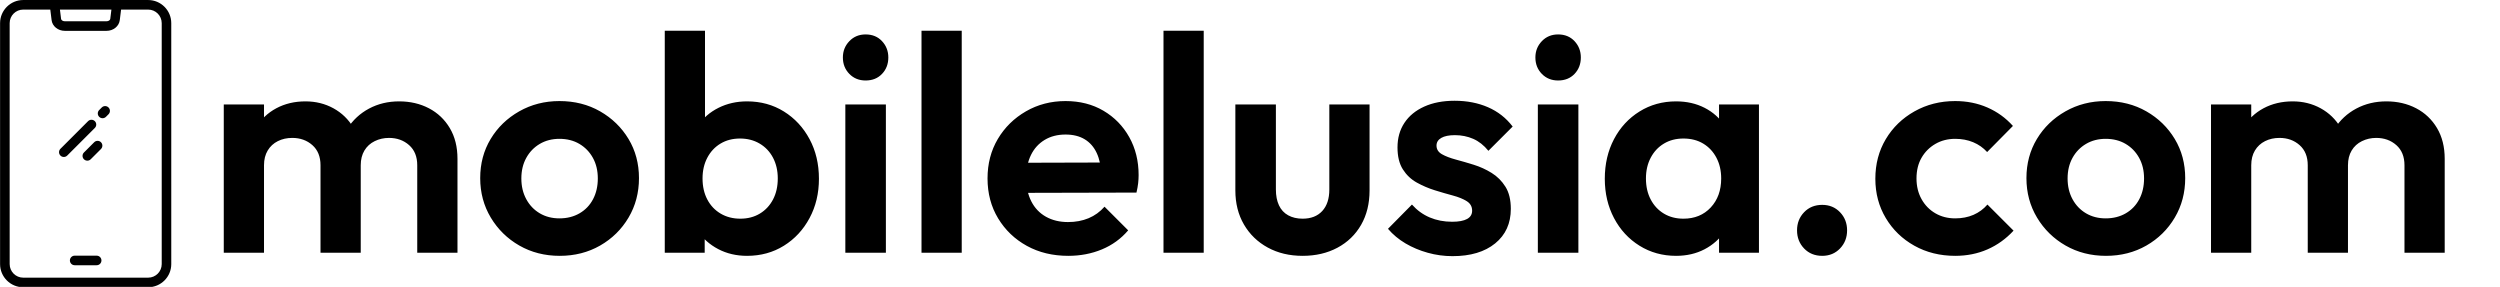 <svg baseProfile="full" height="28" version="1.1" viewBox="0 0 244 28" width="244" xmlns="http://www.w3.org/2000/svg" xmlns:ev="http://www.w3.org/2001/xml-events" xmlns:xlink="http://www.w3.org/1999/xlink"><defs /><g transform="translate(-6.588, -0.933)"><path d="M 29.609,96.875 L 70.394,96.875 C 74.554,96.875 77.941,93.488 77.941,89.328 L 77.937,10.672 C 77.937,6.512 74.55,3.125 70.39,3.125 L 29.605,3.125 C 25.445,3.125 22.058,6.512 22.058,10.672 L 22.058,89.332 C 22.058,93.492 25.445,96.879 29.605,96.879 L 29.609,96.875 M 58.402,6.25 L 58.023,9.305 C 57.98,9.672 57.484,10.063 56.812,10.063 L 43.187,10.063 C 42.515,10.063 42.015,9.672 41.972,9.293 L 41.597,6.25 L 58.406,6.25 L 58.402,6.25 M 25.187,10.672 C 25.187,8.234 27.171,6.25 29.609,6.25 L 38.449,6.25 L 38.871,9.664 C 39.101,11.672 40.956,13.188 43.191,13.188 L 56.816,13.188 C 59.046,13.188 60.902,11.672 61.132,9.676 L 61.558,6.25 L 70.398,6.25 C 72.835,6.25 74.82,8.234 74.82,10.672 L 74.82,89.332 C 74.82,91.769 72.835,93.754 70.398,93.754 L 29.613,93.754 C 27.175,93.754 25.191,91.769 25.191,89.332 L 25.187,10.672" fill="rgb(0,0,0)" transform="scale(0.299)" /><path d="M 53.586,86.574 L 46.41,86.574 C 45.547,86.574 44.848,87.273 44.848,88.136 C 44.848,89 45.547,89.699 46.41,89.699 L 53.586,89.699 C 54.449,89.699 55.148,89 55.148,88.136 C 55.148,87.273 54.449,86.574 53.586,86.574" fill="rgb(0,0,0)" transform="scale(0.299)" /><path d="M 42.867,54.359 C 43.265,54.359 43.668,54.207 43.972,53.902 L 52.992,44.882 C 53.601,44.273 53.601,43.285 52.992,42.672 C 52.383,42.062 51.394,42.062 50.781,42.672 L 41.762,51.691 C 41.152,52.3 41.152,53.289 41.762,53.902 C 42.066,54.207 42.465,54.359 42.867,54.359 L 42.867,54.359" fill="rgb(0,0,0)" transform="scale(0.299)" /><path d="M 55.516,41.711 C 55.914,41.711 56.317,41.559 56.621,41.254 L 57.457,40.418 C 58.067,39.809 58.067,38.82 57.457,38.207 C 56.848,37.594 55.856,37.598 55.247,38.207 L 54.411,39.043 C 53.801,39.652 53.801,40.641 54.411,41.254 C 54.715,41.559 55.118,41.711 55.516,41.711 L 55.516,41.711" fill="rgb(0,0,0)" transform="scale(0.299)" /><path d="M 49.434,52.898 C 48.825,53.507 48.825,54.496 49.434,55.109 C 49.739,55.414 50.137,55.566 50.539,55.566 C 50.938,55.566 51.34,55.414 51.645,55.109 L 54.993,51.761 C 55.602,51.152 55.602,50.163 54.993,49.55 C 54.383,48.941 53.395,48.941 52.782,49.55 L 49.434,52.898" fill="rgb(0,0,0)" transform="scale(0.299)" /><path d="M1.738 21.67V7.193H5.665V21.67ZM11.18 21.67V13.128Q11.18 11.869 10.386 11.165Q9.591 10.46 8.422 10.46Q7.643 10.46 7.014 10.775Q6.384 11.09 6.025 11.689Q5.665 12.289 5.665 13.128L4.136 12.379Q4.136 10.7 4.871 9.471Q5.605 8.243 6.864 7.568Q8.123 6.894 9.711 6.894Q11.21 6.894 12.439 7.568Q13.668 8.243 14.387 9.456Q15.106 10.67 15.106 12.379V21.67ZM20.621 21.67V13.128Q20.621 11.869 19.827 11.165Q19.033 10.46 17.864 10.46Q17.114 10.46 16.47 10.775Q15.826 11.09 15.466 11.689Q15.106 12.289 15.106 13.128L12.858 12.589Q12.978 10.85 13.787 9.576Q14.597 8.302 15.916 7.598Q17.234 6.894 18.853 6.894Q20.471 6.894 21.76 7.568Q23.049 8.243 23.798 9.501Q24.548 10.76 24.548 12.499V21.67Z M34.529 21.97Q32.341 21.97 30.587 20.966Q28.834 19.962 27.8 18.238Q26.766 16.515 26.766 14.387Q26.766 12.259 27.785 10.565Q28.804 8.872 30.572 7.868Q32.341 6.864 34.499 6.864Q36.717 6.864 38.47 7.868Q40.223 8.872 41.243 10.565Q42.262 12.259 42.262 14.387Q42.262 16.515 41.243 18.238Q40.223 19.962 38.47 20.966Q36.717 21.97 34.529 21.97ZM34.499 18.313Q35.608 18.313 36.462 17.819Q37.316 17.324 37.781 16.44Q38.245 15.556 38.245 14.417Q38.245 13.278 37.766 12.409Q37.286 11.54 36.447 11.045Q35.608 10.55 34.499 10.55Q33.42 10.55 32.58 11.045Q31.741 11.54 31.262 12.409Q30.782 13.278 30.782 14.417Q30.782 15.556 31.262 16.44Q31.741 17.324 32.58 17.819Q33.42 18.313 34.499 18.313Z M52.812 21.97Q51.253 21.97 49.995 21.311Q48.736 20.651 47.986 19.512Q47.237 18.373 47.177 16.965V11.809Q47.237 10.401 48.001 9.277Q48.766 8.153 50.025 7.523Q51.283 6.894 52.812 6.894Q54.82 6.894 56.409 7.883Q57.997 8.872 58.911 10.58Q59.826 12.289 59.826 14.447Q59.826 16.575 58.911 18.283Q57.997 19.992 56.409 20.981Q54.82 21.97 52.812 21.97ZM44.779 21.67V0.0H48.706V10.76L48.046 14.237L48.676 17.774V21.67ZM52.153 18.343Q53.232 18.343 54.056 17.849Q54.88 17.354 55.345 16.47Q55.809 15.586 55.809 14.417Q55.809 13.278 55.345 12.394Q54.88 11.51 54.041 11.015Q53.202 10.52 52.123 10.52Q51.044 10.52 50.219 11.015Q49.395 11.51 48.931 12.394Q48.466 13.278 48.466 14.417Q48.466 15.586 48.931 16.47Q49.395 17.354 50.234 17.849Q51.074 18.343 52.153 18.343Z M62.403 21.67V7.193H66.36V21.67ZM64.381 4.856Q63.422 4.856 62.793 4.211Q62.163 3.567 62.163 2.608Q62.163 1.678 62.793 1.019Q63.422 0.36 64.381 0.36Q65.371 0.36 65.985 1.019Q66.599 1.678 66.599 2.608Q66.599 3.567 65.985 4.211Q65.371 4.856 64.381 4.856Z M69.837 21.67V0.0H73.763V21.67Z M84.163 21.97Q81.886 21.97 80.117 20.996Q78.349 20.022 77.315 18.313Q76.281 16.605 76.281 14.417Q76.281 12.259 77.285 10.565Q78.289 8.872 80.027 7.868Q81.766 6.864 83.894 6.864Q85.992 6.864 87.595 7.808Q89.199 8.752 90.113 10.386Q91.027 12.019 91.027 14.087Q91.027 14.477 90.982 14.881Q90.937 15.286 90.817 15.796L78.649 15.826V12.888L88.989 12.858L87.401 14.087Q87.341 12.798 86.936 11.929Q86.531 11.06 85.767 10.595Q85.003 10.131 83.894 10.131Q82.725 10.131 81.856 10.655Q80.986 11.18 80.522 12.124Q80.057 13.068 80.057 14.357Q80.057 15.676 80.552 16.65Q81.046 17.624 81.975 18.149Q82.905 18.673 84.134 18.673Q85.243 18.673 86.142 18.298Q87.041 17.924 87.7 17.174L90.008 19.482Q88.959 20.711 87.446 21.341Q85.932 21.97 84.163 21.97Z M93.455 21.67V0.0H97.381V21.67Z M107.033 21.97Q105.114 21.97 103.631 21.161Q102.147 20.351 101.308 18.913Q100.469 17.474 100.469 15.586V7.193H104.425V15.496Q104.425 16.395 104.725 17.04Q105.025 17.684 105.624 18.014Q106.223 18.343 107.033 18.343Q108.262 18.343 108.951 17.594Q109.64 16.845 109.64 15.496V7.193H113.567V15.586Q113.567 17.504 112.743 18.943Q111.918 20.381 110.435 21.176Q108.951 21.97 107.033 21.97Z M121.659 22Q120.431 22 119.247 21.67Q118.063 21.341 117.074 20.756Q116.084 20.172 115.365 19.332L117.703 16.965Q118.452 17.804 119.441 18.223Q120.431 18.643 121.629 18.643Q122.589 18.643 123.083 18.373Q123.578 18.104 123.578 17.564Q123.578 16.965 123.053 16.635Q122.529 16.305 121.689 16.08Q120.85 15.856 119.936 15.571Q119.022 15.286 118.183 14.822Q117.343 14.357 116.819 13.533Q116.294 12.708 116.294 11.39Q116.294 10.011 116.969 8.992Q117.643 7.973 118.902 7.403Q120.161 6.834 121.869 6.834Q123.668 6.834 125.121 7.463Q126.575 8.093 127.534 9.351L125.166 11.719Q124.507 10.91 123.683 10.55Q122.858 10.191 121.899 10.191Q121.03 10.191 120.565 10.46Q120.101 10.73 120.101 11.21Q120.101 11.749 120.625 12.049Q121.15 12.349 121.989 12.574Q122.828 12.798 123.743 13.083Q124.657 13.368 125.481 13.877Q126.305 14.387 126.83 15.226Q127.354 16.065 127.354 17.384Q127.354 19.512 125.826 20.756Q124.297 22 121.659 22Z M129.992 21.67V7.193H133.948V21.67ZM131.97 4.856Q131.011 4.856 130.381 4.211Q129.752 3.567 129.752 2.608Q129.752 1.678 130.381 1.019Q131.011 0.36 131.97 0.36Q132.959 0.36 133.574 1.019Q134.188 1.678 134.188 2.608Q134.188 3.567 133.574 4.211Q132.959 4.856 131.97 4.856Z M143.48 21.97Q141.501 21.97 139.913 20.981Q138.324 19.992 137.425 18.283Q136.526 16.575 136.526 14.447Q136.526 12.289 137.425 10.58Q138.324 8.872 139.913 7.883Q141.501 6.894 143.48 6.894Q145.038 6.894 146.267 7.523Q147.496 8.153 148.23 9.277Q148.965 10.401 149.025 11.809V17.025Q148.965 18.463 148.23 19.572Q147.496 20.681 146.267 21.326Q145.038 21.97 143.48 21.97ZM144.199 18.343Q145.847 18.343 146.866 17.249Q147.886 16.155 147.886 14.417Q147.886 13.278 147.421 12.394Q146.956 11.51 146.132 11.015Q145.308 10.52 144.199 10.52Q143.12 10.52 142.296 11.015Q141.471 11.51 141.007 12.394Q140.542 13.278 140.542 14.417Q140.542 15.586 141.007 16.47Q141.471 17.354 142.296 17.849Q143.12 18.343 144.199 18.343ZM147.676 21.67V17.774L148.305 14.237L147.676 10.76V7.193H151.572V21.67Z M157.747 21.97Q156.668 21.97 155.978 21.251Q155.289 20.531 155.289 19.482Q155.289 18.433 155.978 17.714Q156.668 16.995 157.747 16.995Q158.796 16.995 159.485 17.714Q160.174 18.433 160.174 19.482Q160.174 20.531 159.485 21.251Q158.796 21.97 157.747 21.97Z M170.725 21.97Q168.507 21.97 166.738 20.981Q164.97 19.992 163.951 18.283Q162.932 16.575 162.932 14.447Q162.932 12.289 163.951 10.58Q164.97 8.872 166.753 7.868Q168.537 6.864 170.725 6.864Q172.433 6.864 173.872 7.493Q175.311 8.123 176.36 9.292L173.842 11.839Q173.272 11.21 172.478 10.88Q171.684 10.55 170.725 10.55Q169.646 10.55 168.792 11.045Q167.937 11.54 167.443 12.394Q166.948 13.248 166.948 14.417Q166.948 15.556 167.443 16.44Q167.937 17.324 168.792 17.819Q169.646 18.313 170.725 18.313Q171.714 18.313 172.508 17.969Q173.302 17.624 173.872 16.965L176.42 19.512Q175.311 20.711 173.872 21.341Q172.433 21.97 170.725 21.97Z M185.441 21.97Q183.253 21.97 181.5 20.966Q179.747 19.962 178.713 18.238Q177.678 16.515 177.678 14.387Q177.678 12.259 178.698 10.565Q179.717 8.872 181.485 7.868Q183.253 6.864 185.411 6.864Q187.629 6.864 189.383 7.868Q191.136 8.872 192.155 10.565Q193.174 12.259 193.174 14.387Q193.174 16.515 192.155 18.238Q191.136 19.962 189.383 20.966Q187.629 21.97 185.441 21.97ZM185.411 18.313Q186.52 18.313 187.375 17.819Q188.229 17.324 188.693 16.44Q189.158 15.556 189.158 14.417Q189.158 13.278 188.678 12.409Q188.199 11.54 187.36 11.045Q186.52 10.55 185.411 10.55Q184.332 10.55 183.493 11.045Q182.654 11.54 182.174 12.409Q181.695 13.278 181.695 14.417Q181.695 15.556 182.174 16.44Q182.654 17.324 183.493 17.819Q184.332 18.313 185.411 18.313Z M195.692 21.67V7.193H199.619V21.67ZM205.134 21.67V13.128Q205.134 11.869 204.339 11.165Q203.545 10.46 202.376 10.46Q201.597 10.46 200.967 10.775Q200.338 11.09 199.978 11.689Q199.619 12.289 199.619 13.128L198.09 12.379Q198.09 10.7 198.824 9.471Q199.559 8.243 200.817 7.568Q202.076 6.894 203.665 6.894Q205.163 6.894 206.392 7.568Q207.621 8.243 208.341 9.456Q209.06 10.67 209.06 12.379V21.67ZM214.575 21.67V13.128Q214.575 11.869 213.781 11.165Q212.986 10.46 211.817 10.46Q211.068 10.46 210.424 10.775Q209.779 11.09 209.42 11.689Q209.06 12.289 209.06 13.128L206.812 12.589Q206.932 10.85 207.741 9.576Q208.55 8.302 209.869 7.598Q211.188 6.894 212.807 6.894Q214.425 6.894 215.714 7.568Q217.003 8.243 217.752 9.501Q218.501 10.76 218.501 12.499V21.67Z " fill="rgb(0,0,0)" transform="translate(26.69, 3.933)" /></g></svg>